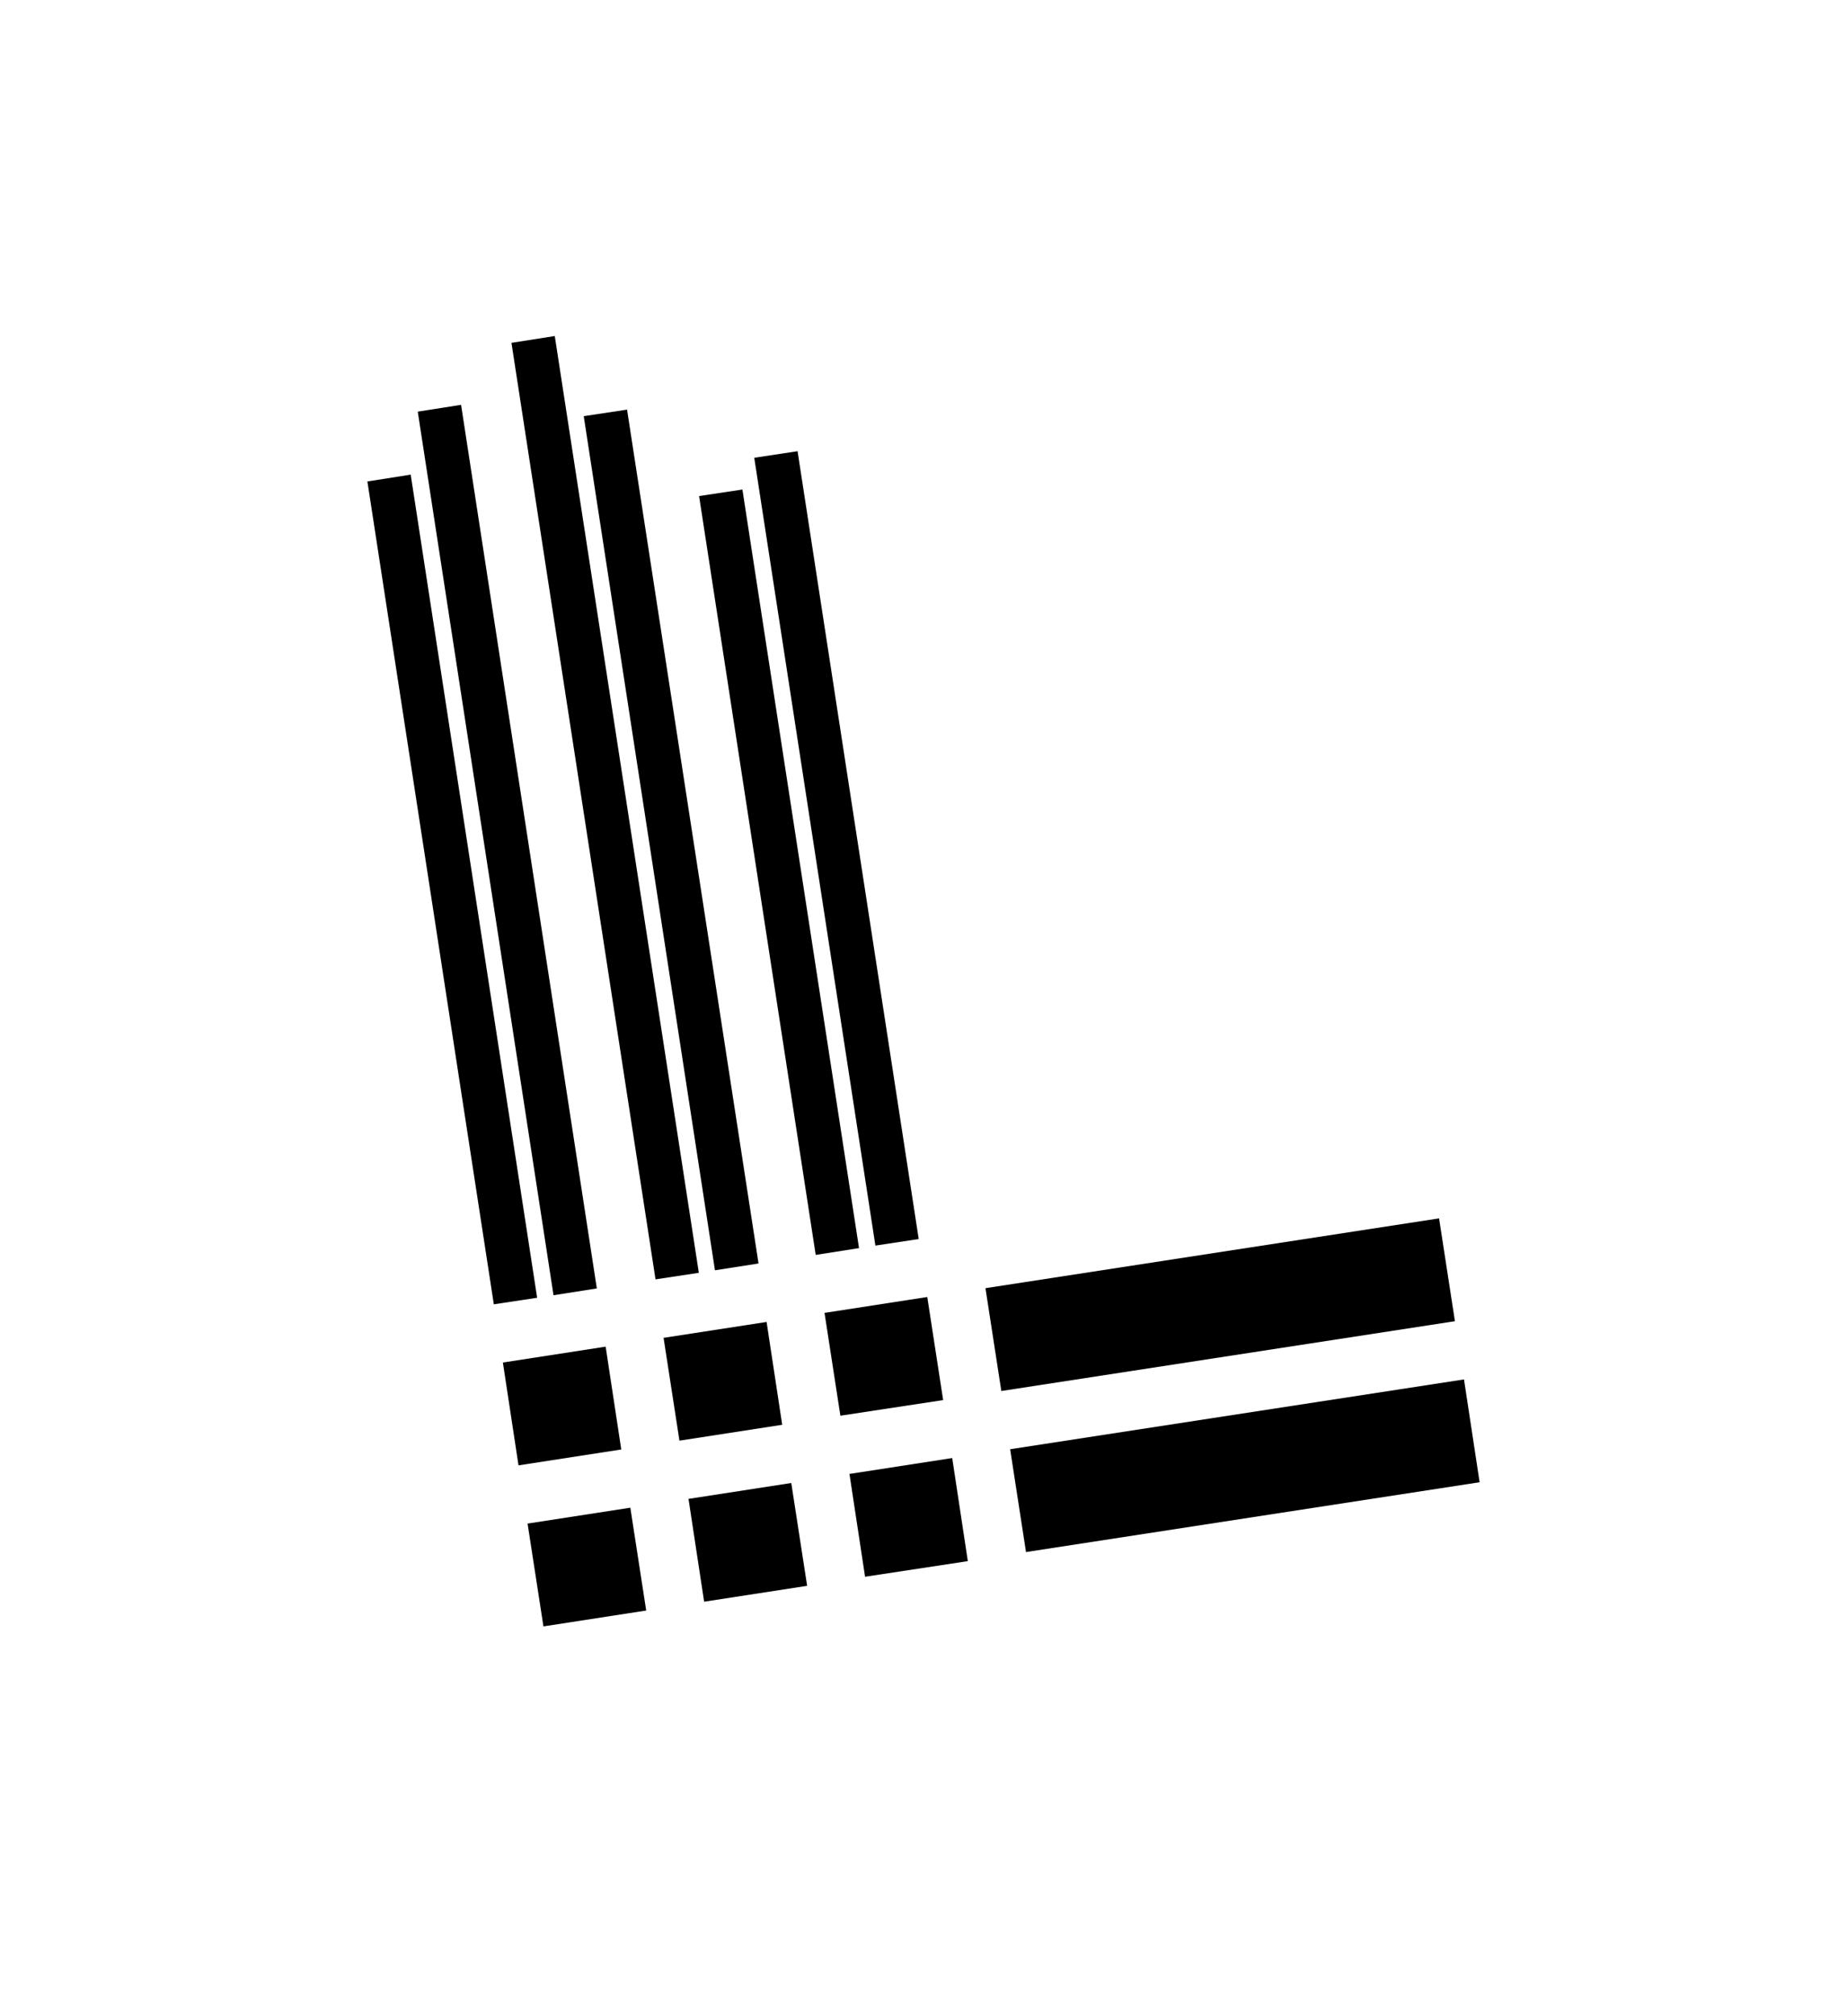 <svg width="22" height="24" viewBox="0 0 22 24" fill="none" xmlns="http://www.w3.org/2000/svg">
<g clip-path="url(#clip0_12335_20506)" filter="url(#filter0_d_12335_20506)">
<path d="M7.508 13.947L6.284 14.136L6.473 15.36L7.697 15.171L7.508 13.947Z" fill="black"/>
<path d="M11.927 12.558L17.33 11.727L17.141 10.503L11.738 11.334L11.927 12.558Z" fill="black"/>
<path d="M9.821 11.628L10.01 12.852L11.234 12.666L11.045 11.439L9.821 11.628Z" fill="black"/>
<path d="M9.614 14.877L9.425 13.653L8.201 13.842L8.387 15.066L9.614 14.877Z" fill="black"/>
<path d="M6.176 13.443L7.4 13.254L7.214 12.03L5.99 12.219L6.176 13.443Z" fill="black"/>
<path d="M17.438 12.42L12.032 13.251L12.221 14.475L17.624 13.644L17.438 12.42Z" fill="black"/>
<path d="M10.118 13.545L10.304 14.769L11.528 14.583L11.342 13.356L10.118 13.545Z" fill="black"/>
<path d="M8.093 13.149L9.317 12.96L9.131 11.736L7.904 11.925L8.093 13.149Z" fill="black"/>
<path d="M5.882 11.526L6.398 11.448L4.892 1.65L4.376 1.731L5.882 11.526Z" fill="black"/>
<path d="M6.593 11.418L7.109 11.337L5.492 0.819L4.976 0.9L6.593 11.418Z" fill="black"/>
<path d="M7.808 11.229L8.324 11.151L6.608 0L6.092 0.081L7.808 11.229Z" fill="black"/>
<path d="M8.516 11.121L9.035 11.04L7.469 0.876L6.953 0.954L8.516 11.121Z" fill="black"/>
<path d="M9.716 10.938L10.232 10.857L8.843 1.827L8.327 1.905L9.716 10.938Z" fill="black"/>
<path d="M10.427 10.827L10.943 10.749L9.5 1.371L8.984 1.449L10.427 10.827Z" fill="black"/>
</g>
<defs>
<filter id="filter0_d_12335_20506" x="-0.68" y="0" width="23.36" height="23.36" filterUnits="userSpaceOnUse" color-interpolation-filters="sRGB">
<feFlood flood-opacity="0" result="BackgroundImageFix"/>
<feColorMatrix in="SourceAlpha" type="matrix" values="0 0 0 0 0 0 0 0 0 0 0 0 0 0 0 0 0 0 127 0" result="hardAlpha"/>
<feOffset dy="4"/>
<feGaussianBlur stdDeviation="2"/>
<feComposite in2="hardAlpha" operator="out"/>
<feColorMatrix type="matrix" values="0 0 0 0 0 0 0 0 0 0 0 0 0 0 0 0 0 0 0.25 0"/>
<feBlend mode="normal" in2="BackgroundImageFix" result="effect1_dropShadow_12335_20506"/>
<feBlend mode="normal" in="SourceGraphic" in2="effect1_dropShadow_12335_20506" result="shape"/>
</filter>
<clipPath id="clip0_12335_20506">
<rect width="15.36" height="15.36" fill="white" transform="translate(3.32)"/>
</clipPath>
</defs>
</svg>

